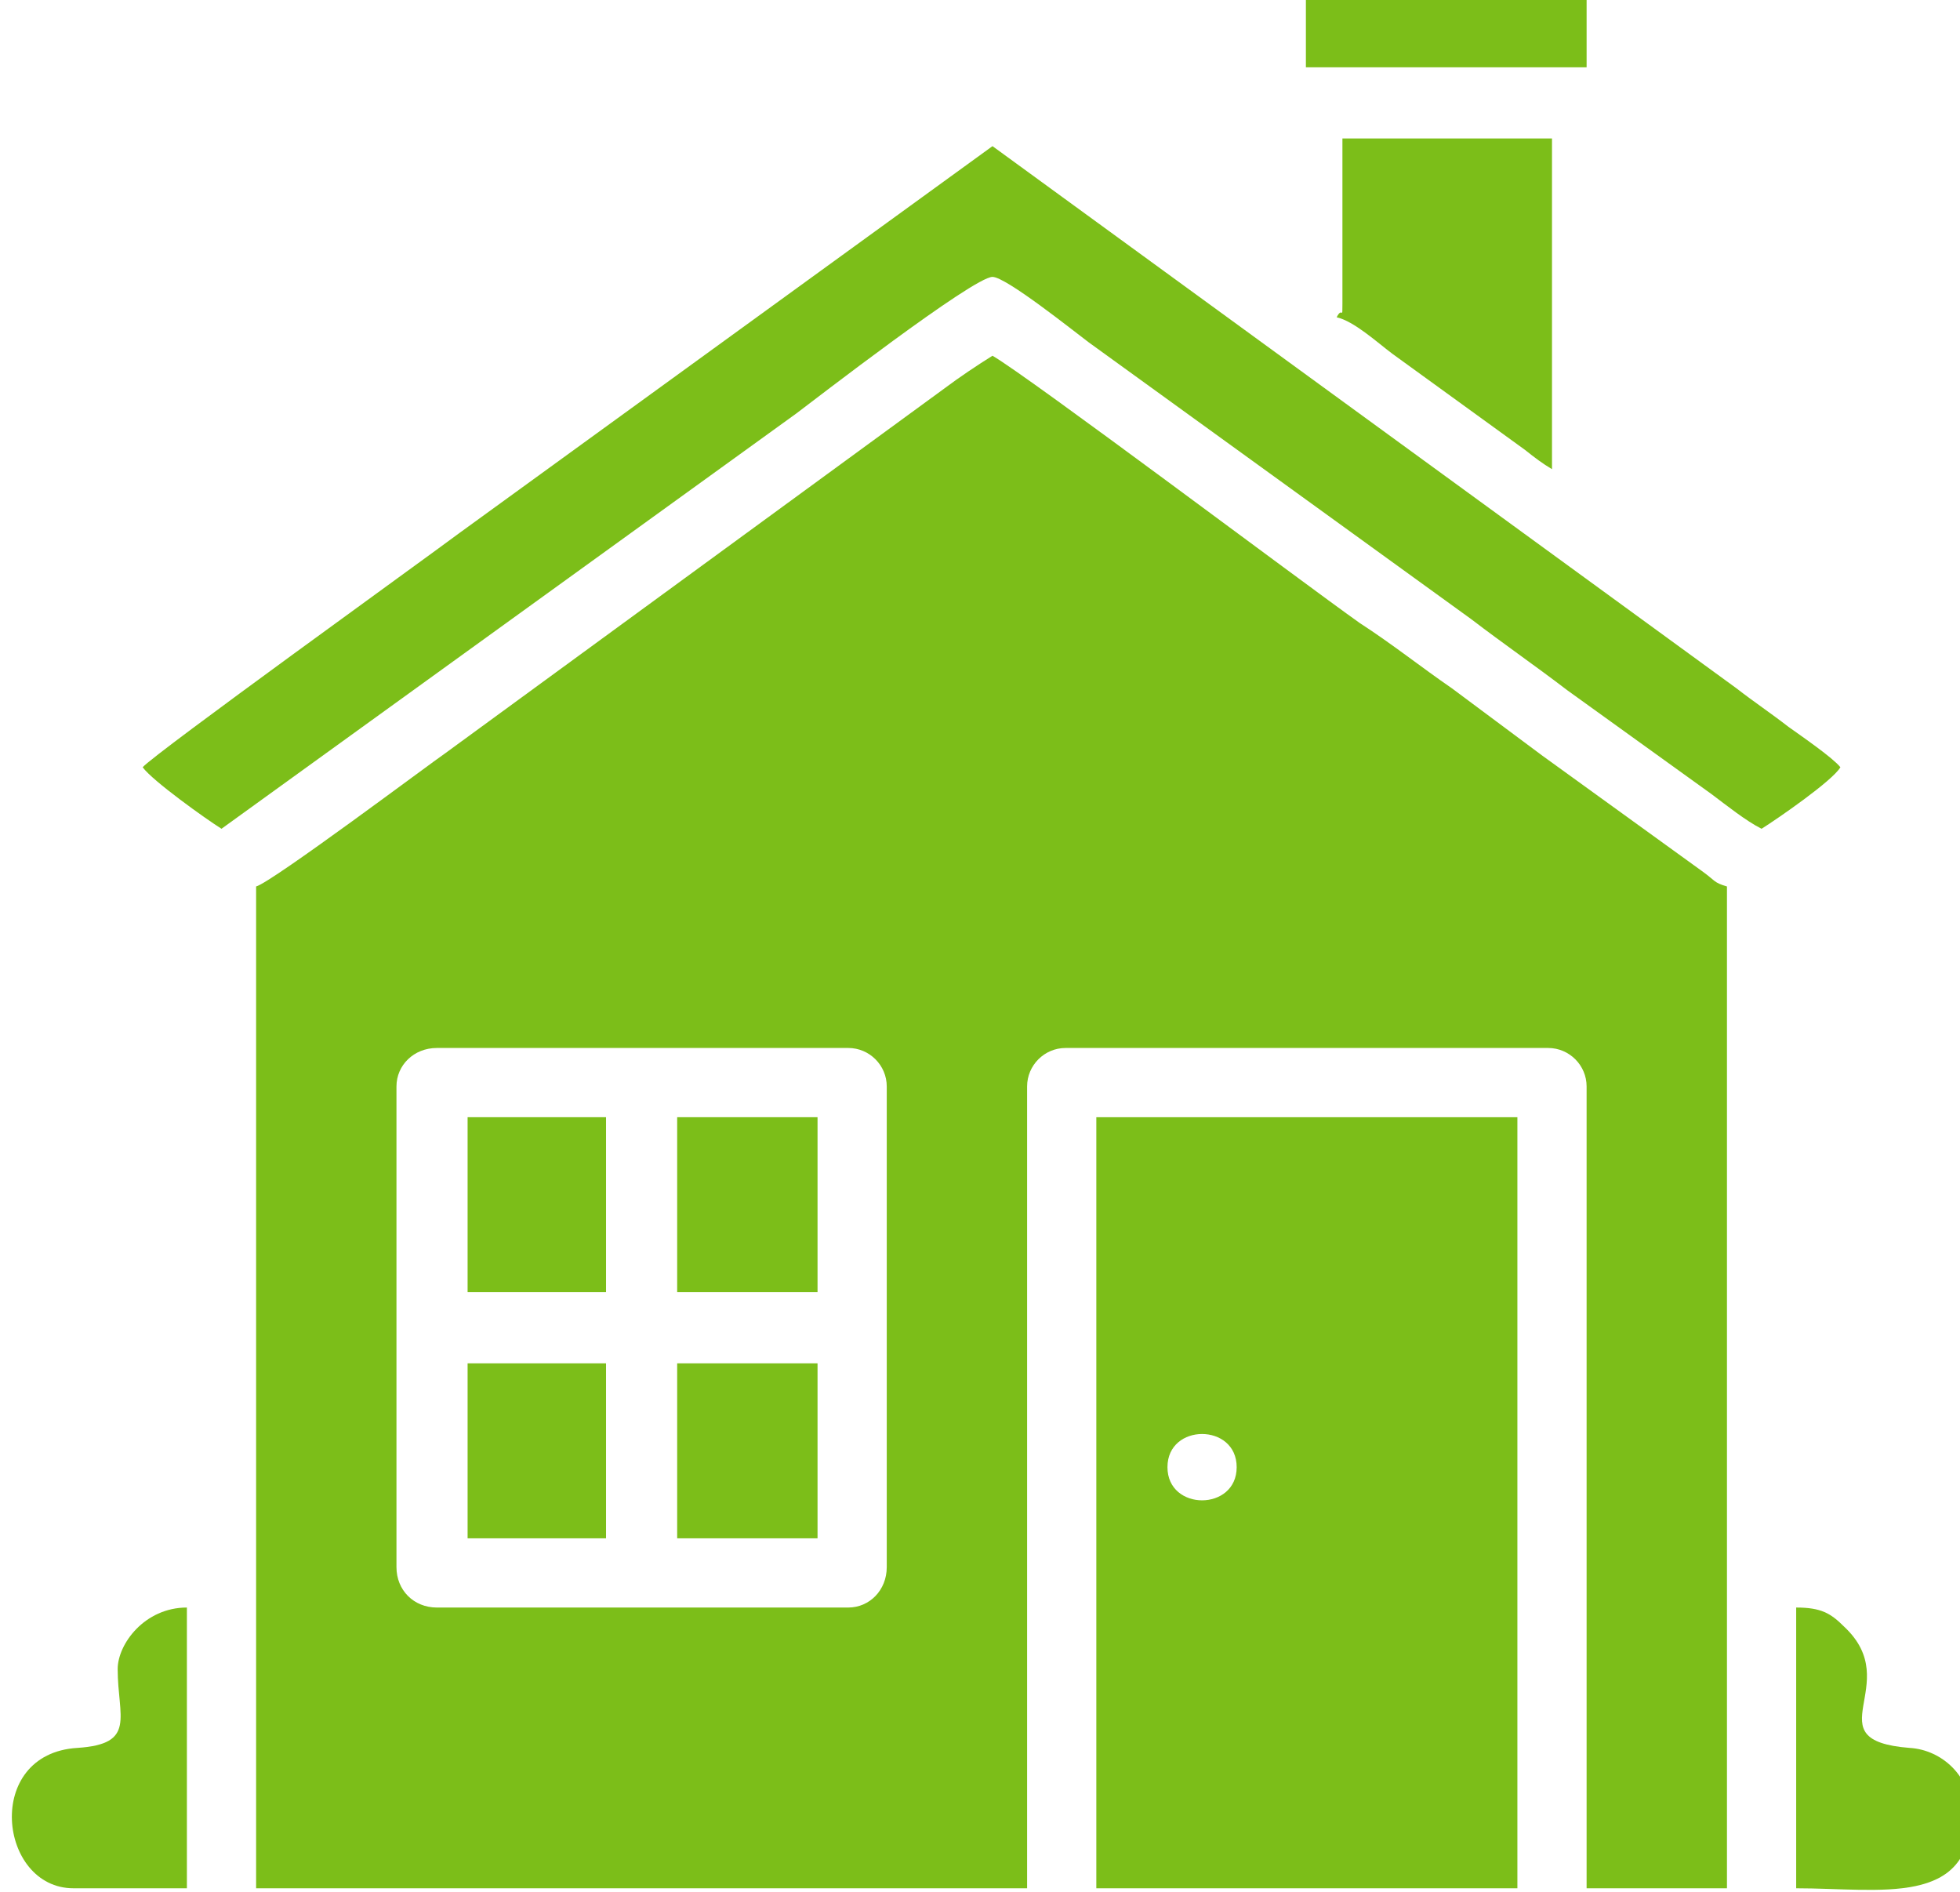 <?xml version="1.0" encoding="UTF-8"?> <!-- Creator: CorelDRAW X7 --> <svg xmlns="http://www.w3.org/2000/svg" xmlns:xlink="http://www.w3.org/1999/xlink" xml:space="preserve" width="10.191mm" height="9.837mm" style="shape-rendering:geometricPrecision; text-rendering:geometricPrecision; image-rendering:optimizeQuality; fill-rule:evenodd; clip-rule:evenodd" viewBox="0 0 1019 984"> <defs> <style type="text/css"> <![CDATA[ .fil0 {fill:#7CBE19} ]]> </style> </defs> <g id="Слой_x0020_1">  <g id="_2410733970112"> <g> <path class="fil0" d="M206 815l0 -250c0,-11 9,-20 21,-20l214 0c11,0 20,9 20,20l0 250c0,12 -9,21 -20,21l-214 0c-12,0 -21,-9 -21,-21zm-73 -354l0 521 401 0 0 -417c0,-11 9,-20 20,-20l251 0c11,0 20,9 20,20l0 417 73 0 0 -521c-7,-2 -6,-3 -13,-8l-83 -60c-16,-12 -31,-23 -47,-35 -16,-11 -31,-23 -48,-34 -31,-22 -172,-128 -191,-139 -8,5 -17,11 -25,17l-260 190c-6,4 -90,67 -98,69z"></path> <path class="fil0" d="M607 763c0,-23 36,-23 36,0 0,23 -36,23 -36,0zm-37 219l219 0 0 -401 -219 0 0 401z"></path> <path class="fil0" d="M74 399c5,7 33,27 41,32l299 -216c8,-6 92,-71 102,-71 7,0 42,28 50,34l199 144c17,13 33,24 50,37l75 54c8,6 18,14 26,18 8,-5 37,-25 41,-32 -4,-5 -20,-16 -27,-21 -9,-7 -18,-13 -27,-20l-387 -282 -277 201c-16,12 -159,115 -165,122z"></path> <path class="fil0" d="M698 158c0,9 0,1 -3,7 9,2 21,13 29,19l69 50c5,4 9,7 14,10l0 -172 -109 0 0 86z"></path> <path class="fil0" d="M934 982c44,0 91,10 91,-39 0,-19 -15,-33 -32,-34 -51,-4 -2,-33 -34,-63 -7,-7 -12,-10 -25,-10l0 146z"></path> <path class="fil0" d="M61 868c0,25 10,39 -21,41 -49,3 -41,73 -2,73l59 0 0 -146c-22,0 -36,19 -36,32z"></path> <polygon class="fil0" points="243,672 315,672 315,581 243,581 "></polygon> <polygon class="fil0" points="352,672 425,672 425,581 352,581 "></polygon> <polygon class="fil0" points="243,800 315,800 315,709 243,709 "></polygon> <polygon class="fil0" points="352,800 425,800 425,709 352,709 "></polygon> <polygon class="fil0" points="679,35 825,35 825,-1 679,-1 "></polygon> </g> </g> </g> </svg> 